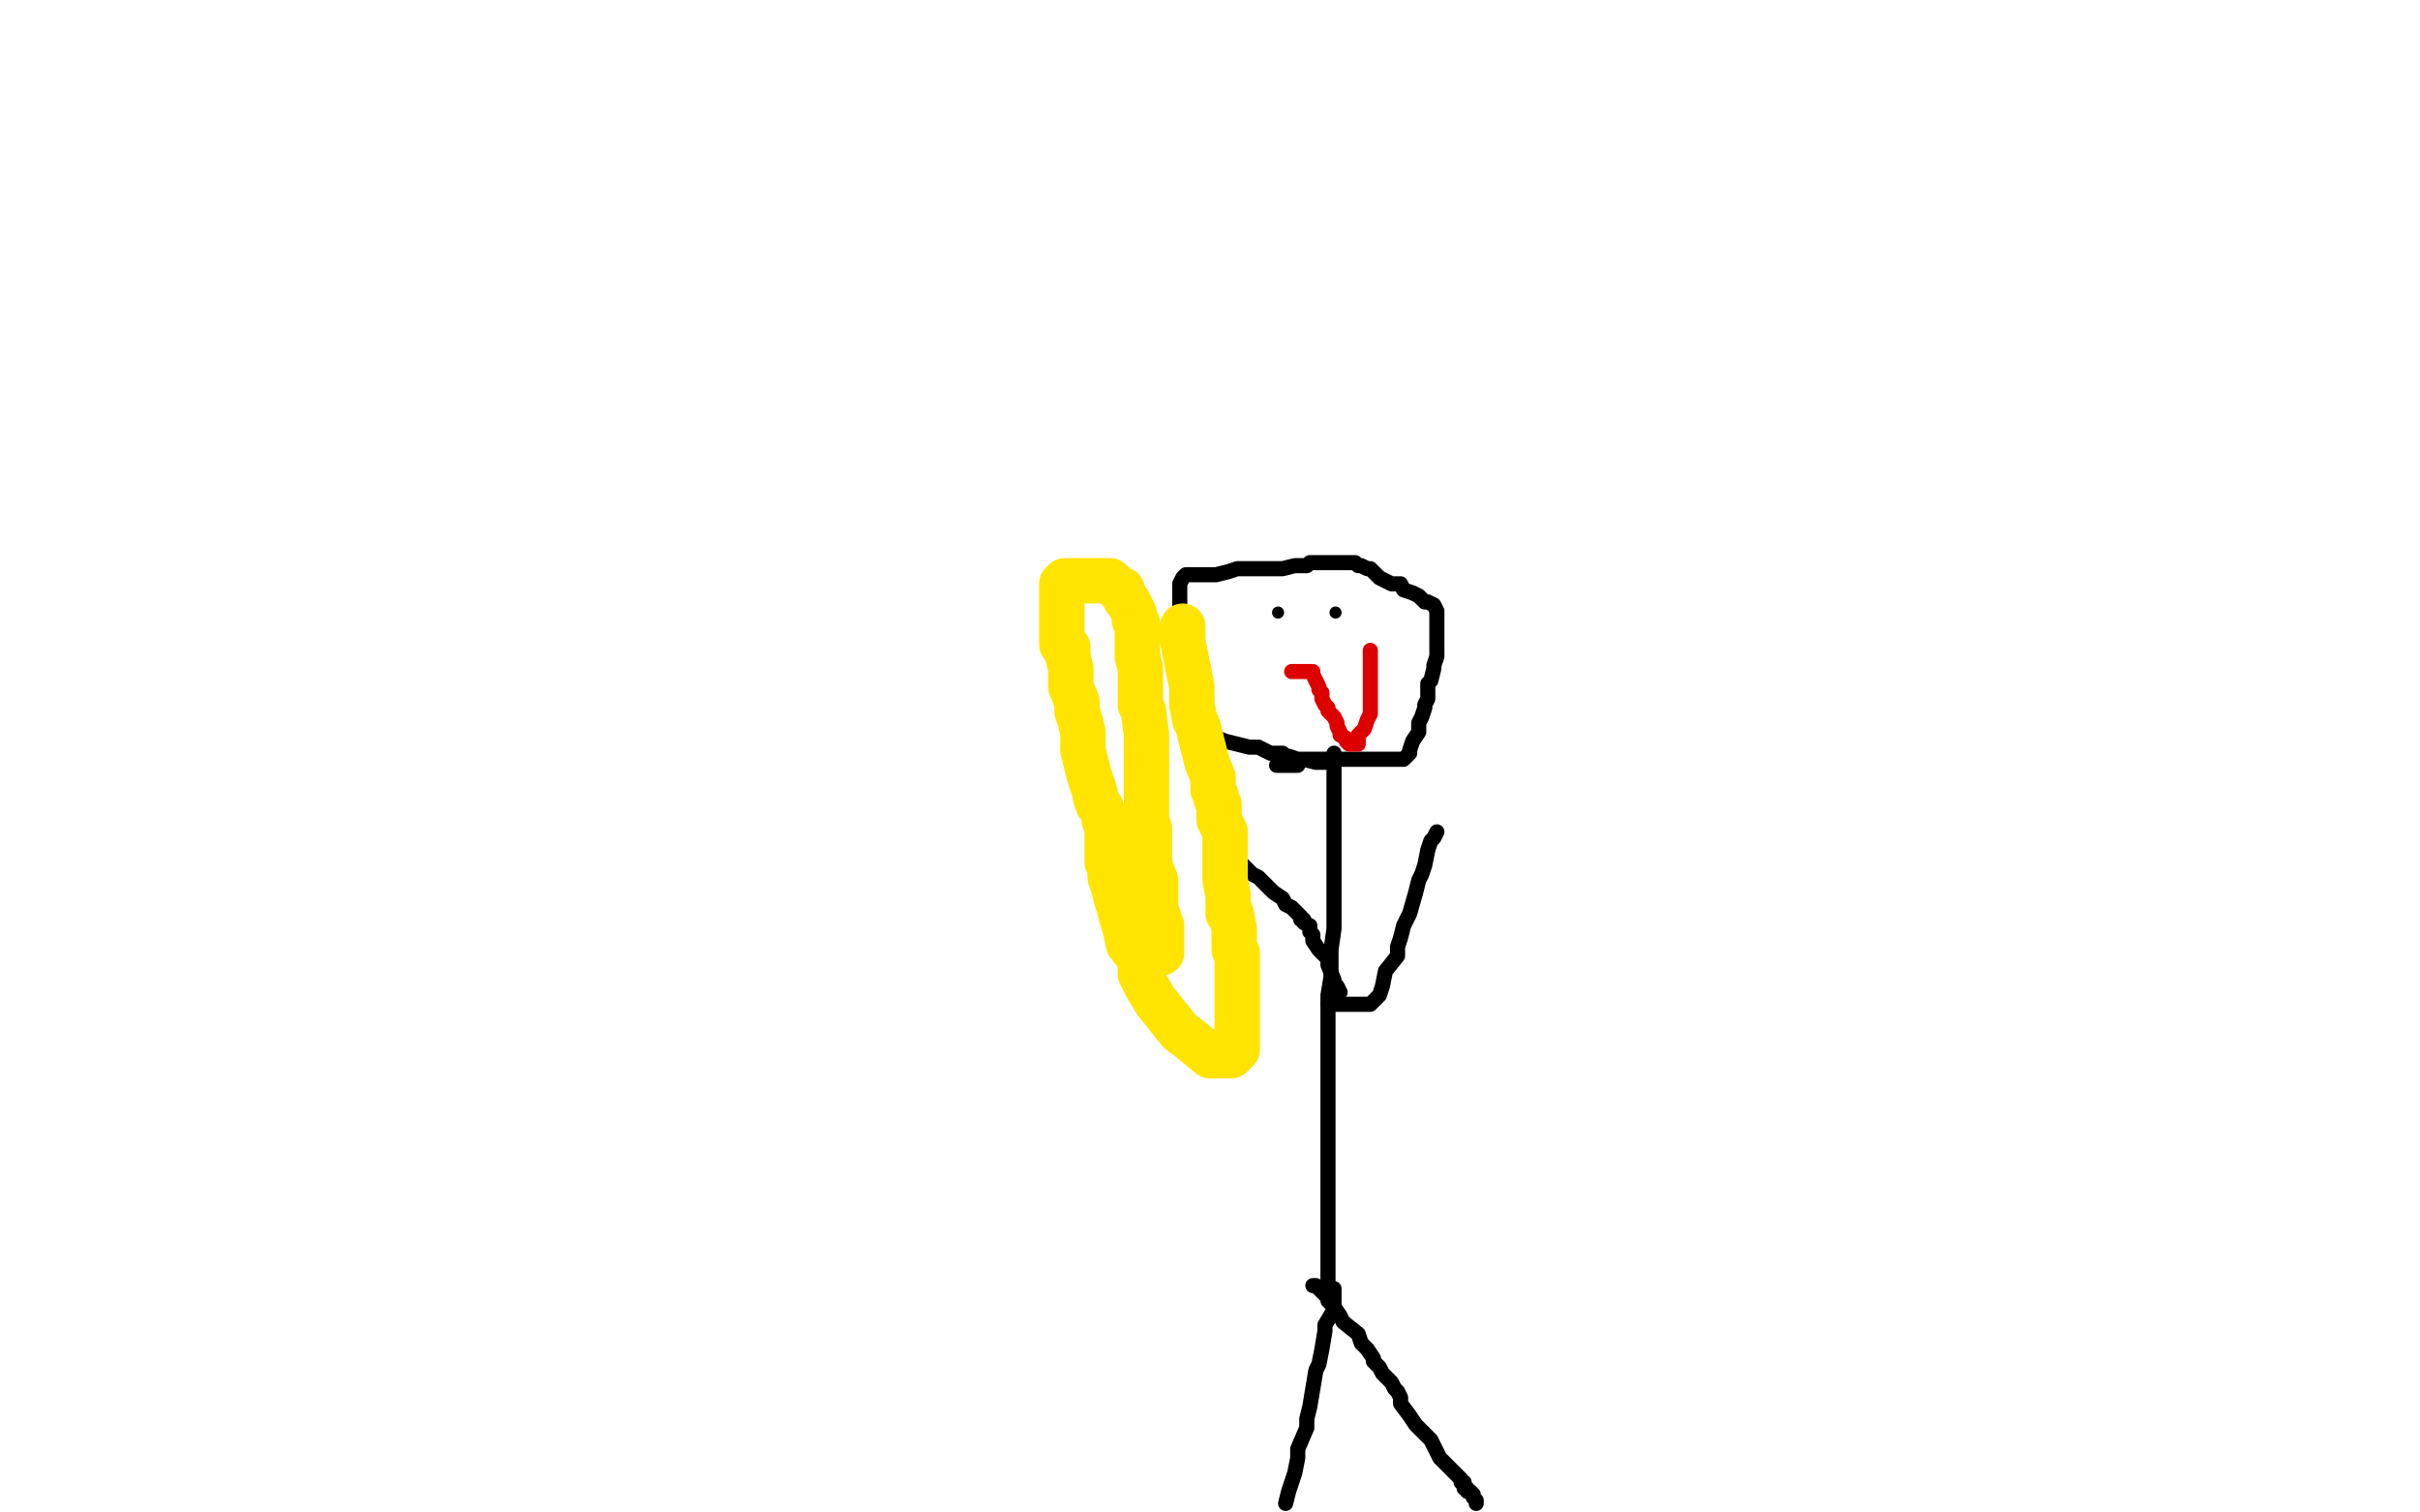 <?xml version="1.0" standalone="no"?>
<!DOCTYPE svg PUBLIC "-//W3C//DTD SVG 1.1//EN"
"http://www.w3.org/Graphics/SVG/1.1/DTD/svg11.dtd">

<svg width="800" height="500" version="1.1" xmlns="http://www.w3.org/2000/svg" xmlns:xlink="http://www.w3.org/1999/xlink" style="stroke-antialiasing: false"><desc>This SVG has been created on https://colorillo.com/</desc><rect x='0' y='0' width='800' height='500' style='fill: rgb(255,255,255); stroke-width:0' /><polyline points="441,249 441,250 441,250 441,253 441,253 441,255 441,255 441,258 441,258 441,262 441,262 441,267 441,267 441,275 441,275 441,280 441,283 441,287 441,289 441,290 441,293 441,294 441,296 441,300 441,305 441,307 440,314 440,316 440,323 439,329 439,332 439,339 439,344 439,347 439,350 439,352 439,354 439,357 439,359 439,362 439,364 439,367 439,369 439,370 439,372 439,374 439,375 439,376 439,379 439,380 439,385 439,388 439,392 439,397 439,398 439,400 439,402 439,403 439,404 439,405 439,407 439,410 439,415 439,418 439,420 439,422 439,423 439,424 439,426" style="fill: none; stroke: #000000; stroke-width: 5; stroke-linejoin: round; stroke-linecap: round; stroke-antialiasing: false; stroke-antialias: 0; opacity: 1.0"/>
<polyline points="439,332 440,332 440,332 442,332 442,332 444,332 444,332 445,332 445,332 446,332 446,332 447,332 447,332 448,332 450,332 451,332 452,332 453,332 454,331 456,329 457,326 458,321 462,316 462,313 463,310 464,306 466,302 468,295 469,291 470,289 471,286 472,281 473,278 474,277 475,275" style="fill: none; stroke: #000000; stroke-width: 5; stroke-linejoin: round; stroke-linecap: round; stroke-antialiasing: false; stroke-antialias: 0; opacity: 1.0"/>
<polyline points="408,282 408,284 408,284 409,284 409,284 410,286 410,286 411,286 411,286 412,287 412,287 414,289 414,289 416,290 416,290 417,291 419,293 421,295 424,297 425,299 427,300 428,301 430,303 430,304 431,304 431,305 433,306 433,308 434,309 434,311 436,314 439,317 439,319 441,324 441,325 442,326 443,328" style="fill: none; stroke: #000000; stroke-width: 5; stroke-linejoin: round; stroke-linecap: round; stroke-antialiasing: false; stroke-antialias: 0; opacity: 1.0"/>
<polyline points="441,426 441,427 441,427 441,428 441,428 441,429 441,429 441,430 441,430 441,433 441,433 438,438 438,438 438,440 438,440 437,446 436,451 435,453 434,459 433,465 432,469 432,472 429,479 429,482 428,487 426,493 425,497" style="fill: none; stroke: #000000; stroke-width: 5; stroke-linejoin: round; stroke-linecap: round; stroke-antialiasing: false; stroke-antialias: 0; opacity: 1.0"/>
<polyline points="434,425 435,425 435,425 436,426 436,426 437,427 437,427 438,428 438,428 439,429 439,429 439,430 441,432 443,435 444,437 449,441 450,444 452,446 454,449 454,450 455,451 456,452 457,454 459,456 460,457 461,459 462,460 463,462 463,464 466,468 468,471 472,475 473,476 476,482 480,486 481,487 483,489 483,490 484,490 484,492 485,492 485,493 486,493 487,494 487,495 488,496 488,497" style="fill: none; stroke: #000000; stroke-width: 5; stroke-linejoin: round; stroke-linecap: round; stroke-antialiasing: false; stroke-antialias: 0; opacity: 1.0"/>
<polyline points="440,252 439,252 439,252 438,252 438,252 437,252 437,252 435,252 435,252 431,251 431,251 429,251 426,250 425,250 424,249 423,249 422,249 420,249 418,248 416,247 413,247 405,245 400,243 399,243 397,243 396,242 395,242 394,242 392,241 392,240 391,239 390,238 390,237 390,236 390,235 390,234 390,231 390,229 390,226 390,224 390,221 390,218 390,214 390,212 390,208 390,207 390,202 390,201 390,199 390,196 390,195 390,194 390,193 391,191 392,190 393,190 394,190 400,190 402,190 406,189 409,188 412,188 415,188 420,188 424,188 428,187 432,187 433,186 435,186 436,186 438,186 440,186 441,186 443,186 444,186 445,186 447,186 448,186 449,187 450,187 452,188 453,188 455,190 456,191 458,192 460,193 462,193 463,193 464,195 467,196 469,197 471,199 472,199 474,200 475,202 475,203 475,204 475,205 475,207 475,210 475,213 475,214 475,216 475,217 474,220 474,221 473,225 472,226 472,229 472,231 471,233 471,234 470,237 469,239 469,242 467,245 466,248 466,249 465,250 464,251 463,251 462,251 461,251 460,251 458,251 455,251 450,251 447,251 445,251 444,251 442,251 440,251 439,251 438,251 436,251 434,251 433,251 430,251 429,253 428,253 427,253 426,253 425,253 422,253" style="fill: none; stroke: #000000; stroke-width: 5; stroke-linejoin: round; stroke-linecap: round; stroke-antialiasing: false; stroke-antialias: 0; opacity: 1.0"/>
<circle cx="422.5" cy="202.5" r="2" style="fill: #000000; stroke-antialiasing: false; stroke-antialias: 0; opacity: 1.0"/>
<circle cx="441.5" cy="202.5" r="2" style="fill: #000000; stroke-antialiasing: false; stroke-antialias: 0; opacity: 1.0"/>
<polyline points="427,222 428,222 428,222 429,222 429,222 430,222 430,222 432,222 432,222 433,222 433,222 434,222 434,222 434,223 434,223 435,225 436,227 436,228 437,229 437,230 437,231 438,233 439,234 439,235 441,237 442,239 442,240 443,242 443,243 445,244 445,245 446,246 447,246 448,246 449,246 449,245 449,243 451,241 452,238 453,236 453,235 453,234 453,232 453,230 453,229 453,228 453,227 453,226 453,225 453,223 453,221 453,220 453,219 453,218 453,216 453,215" style="fill: none; stroke: #dc0000; stroke-width: 5; stroke-linejoin: round; stroke-linecap: round; stroke-antialiasing: false; stroke-antialias: 0; opacity: 1.0"/>
<polyline points="391,207 391,208 391,208 391,210 391,210 391,212 391,212 392,217 392,217 393,222 393,222 394,227 394,227 394,233 394,233 395,238 396,240 398,248 399,252 401,257 401,260 401,261 402,263 402,264 403,266 403,268 403,269 403,271 405,275 405,278 405,282 405,287 405,291 406,296 406,299 406,302 407,302 408,307 408,312 408,314 409,315 409,319 409,320 409,322 409,325 409,327 409,331 409,334 409,336 409,339 409,341 409,342 409,343 409,345 409,347 408,348 407,349 405,349 404,349 403,349 402,349 401,349 400,349 394,344 390,341 386,336 382,331 379,326 377,322 377,317 373,312 372,307 371,304 370,300 369,297 368,293 367,290 367,288 367,287 366,285 366,283 366,280 366,278 366,276 366,274 365,271 365,270 364,267 363,266 362,263 362,262 361,259 360,256 359,252 358,248 358,247 358,242 357,238 356,235 356,232 354,227 354,225 354,221 353,217 353,214 351,213 351,211 351,210 351,208 351,206 351,205 351,202 351,201 351,200 351,198 351,196 351,195 351,194 351,193 352,192 353,192 354,192 355,192 357,192 358,192 359,192 361,192 362,192 363,192 364,192 365,192 366,192 367,192 368,193 369,194 370,195 371,195 372,198 373,199 374,201 375,203 375,205 376,206 376,210 376,211 376,214 376,215 376,217 377,221 377,223 377,228 377,233 378,235 379,243 379,248 379,251 379,255 379,259 379,262 379,267 379,271 380,274 380,281 380,285 380,286 382,291 382,293 382,296 382,299 382,302 383,303 383,304 384,306 384,309 384,310 384,312 384,313 384,314 384,315" style="fill: none; stroke: #ffe400; stroke-width: 15; stroke-linejoin: round; stroke-linecap: round; stroke-antialiasing: false; stroke-antialias: 0; opacity: 1.0"/>
</svg>
